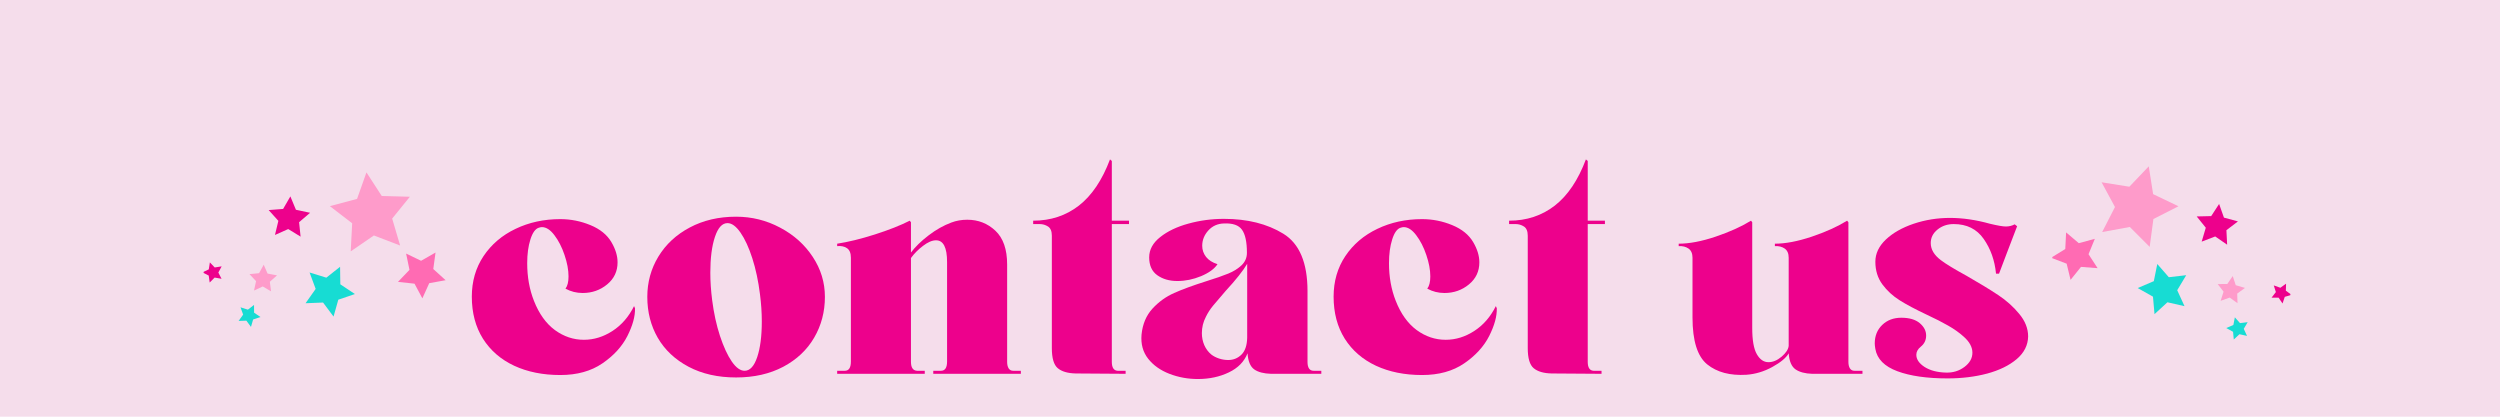 <svg version="1.0" preserveAspectRatio="xMidYMid meet" height="100" viewBox="0 0 450 75" zoomAndPan="magnify" width="600" xmlns:xlink="http://www.w3.org/1999/xlink" xmlns="http://www.w3.org/2000/svg"><defs><g></g><clipPath id="1b59bceb93"><path clip-rule="nonzero" d="M 71 45 L 81 45 L 81 54 L 71 54 Z M 71 45"></path></clipPath><clipPath id="f9462f25a2"><path clip-rule="nonzero" d="M 81.875 32.492 L 79.102 62.367 L 35.789 58.34 L 38.562 28.469 Z M 81.875 32.492"></path></clipPath><clipPath id="d24cc6d4d2"><path clip-rule="nonzero" d="M 81.875 32.492 L 79.102 62.367 L 35.789 58.34 L 38.562 28.469 Z M 81.875 32.492"></path></clipPath><clipPath id="f3b2420f63"><path clip-rule="nonzero" d="M 59 31 L 74 31 L 74 46 L 59 46 Z M 59 31"></path></clipPath><clipPath id="a2905205a1"><path clip-rule="nonzero" d="M 81.875 32.492 L 79.102 62.367 L 35.789 58.34 L 38.562 28.469 Z M 81.875 32.492"></path></clipPath><clipPath id="85bbae6c89"><path clip-rule="nonzero" d="M 81.875 32.492 L 79.102 62.367 L 35.789 58.34 L 38.562 28.469 Z M 81.875 32.492"></path></clipPath><clipPath id="b4b81e5119"><path clip-rule="nonzero" d="M 55 48 L 64 48 L 64 57 L 55 57 Z M 55 48"></path></clipPath><clipPath id="d32b570d38"><path clip-rule="nonzero" d="M 81.875 32.492 L 79.102 62.367 L 35.789 58.34 L 38.562 28.469 Z M 81.875 32.492"></path></clipPath><clipPath id="43fab5b816"><path clip-rule="nonzero" d="M 81.875 32.492 L 79.102 62.367 L 35.789 58.34 L 38.562 28.469 Z M 81.875 32.492"></path></clipPath><clipPath id="75bdbc046e"><path clip-rule="nonzero" d="M 48 35 L 56 35 L 56 43 L 48 43 Z M 48 35"></path></clipPath><clipPath id="10069a2c3c"><path clip-rule="nonzero" d="M 81.875 32.492 L 79.102 62.367 L 35.789 58.34 L 38.562 28.469 Z M 81.875 32.492"></path></clipPath><clipPath id="87f01675eb"><path clip-rule="nonzero" d="M 81.875 32.492 L 79.102 62.367 L 35.789 58.34 L 38.562 28.469 Z M 81.875 32.492"></path></clipPath><clipPath id="dbed1399b9"><path clip-rule="nonzero" d="M 44 47 L 50 47 L 50 53 L 44 53 Z M 44 47"></path></clipPath><clipPath id="26a3ff9afe"><path clip-rule="nonzero" d="M 81.875 32.492 L 79.102 62.367 L 35.789 58.34 L 38.562 28.469 Z M 81.875 32.492"></path></clipPath><clipPath id="82b25cce13"><path clip-rule="nonzero" d="M 81.875 32.492 L 79.102 62.367 L 35.789 58.34 L 38.562 28.469 Z M 81.875 32.492"></path></clipPath><clipPath id="967c40f3b5"><path clip-rule="nonzero" d="M 42 54 L 47 54 L 47 59 L 42 59 Z M 42 54"></path></clipPath><clipPath id="6b0c3a550e"><path clip-rule="nonzero" d="M 81.875 32.492 L 79.102 62.367 L 35.789 58.34 L 38.562 28.469 Z M 81.875 32.492"></path></clipPath><clipPath id="7873f6c1f7"><path clip-rule="nonzero" d="M 81.875 32.492 L 79.102 62.367 L 35.789 58.34 L 38.562 28.469 Z M 81.875 32.492"></path></clipPath><clipPath id="990ebfab24"><path clip-rule="nonzero" d="M 36 47 L 40 47 L 40 51 L 36 51 Z M 36 47"></path></clipPath><clipPath id="8b5a96d309"><path clip-rule="nonzero" d="M 81.875 32.492 L 79.102 62.367 L 35.789 58.34 L 38.562 28.469 Z M 81.875 32.492"></path></clipPath><clipPath id="938860b767"><path clip-rule="nonzero" d="M 81.875 32.492 L 79.102 62.367 L 35.789 58.34 L 38.562 28.469 Z M 81.875 32.492"></path></clipPath><clipPath id="65ffafeddb"><path clip-rule="nonzero" d="M 369 41 L 378 41 L 378 51 L 369 51 Z M 369 41"></path></clipPath><clipPath id="5d05734b0f"><path clip-rule="nonzero" d="M 414.387 32.492 L 411.613 62.367 L 368.301 58.34 L 371.074 28.469 Z M 414.387 32.492"></path></clipPath><clipPath id="81ef0b86ee"><path clip-rule="nonzero" d="M 370.863 28.449 L 368.09 58.32 L 411.402 62.348 L 414.176 32.473 Z M 370.863 28.449"></path></clipPath><clipPath id="7c3a97dba5"><path clip-rule="nonzero" d="M 378 29 L 393 29 L 393 45 L 378 45 Z M 378 29"></path></clipPath><clipPath id="7432602752"><path clip-rule="nonzero" d="M 414.387 32.492 L 411.613 62.367 L 368.301 58.34 L 371.074 28.469 Z M 414.387 32.492"></path></clipPath><clipPath id="26299819bc"><path clip-rule="nonzero" d="M 370.863 28.449 L 368.09 58.32 L 411.402 62.348 L 414.176 32.473 Z M 370.863 28.449"></path></clipPath><clipPath id="c864fb51b5"><path clip-rule="nonzero" d="M 384 47 L 394 47 L 394 57 L 384 57 Z M 384 47"></path></clipPath><clipPath id="ca11e27eae"><path clip-rule="nonzero" d="M 414.387 32.492 L 411.613 62.367 L 368.301 58.34 L 371.074 28.469 Z M 414.387 32.492"></path></clipPath><clipPath id="9452cc2df0"><path clip-rule="nonzero" d="M 370.863 28.449 L 368.09 58.32 L 411.402 62.348 L 414.176 32.473 Z M 370.863 28.449"></path></clipPath><clipPath id="065f26b496"><path clip-rule="nonzero" d="M 395 36 L 403 36 L 403 45 L 395 45 Z M 395 36"></path></clipPath><clipPath id="5a008ca43e"><path clip-rule="nonzero" d="M 414.387 32.492 L 411.613 62.367 L 368.301 58.34 L 371.074 28.469 Z M 414.387 32.492"></path></clipPath><clipPath id="20c0ef10c6"><path clip-rule="nonzero" d="M 370.863 28.449 L 368.09 58.32 L 411.402 62.348 L 414.176 32.473 Z M 370.863 28.449"></path></clipPath><clipPath id="3cc92a1cbc"><path clip-rule="nonzero" d="M 399 49 L 405 49 L 405 55 L 399 55 Z M 399 49"></path></clipPath><clipPath id="1742a8c832"><path clip-rule="nonzero" d="M 414.387 32.492 L 411.613 62.367 L 368.301 58.34 L 371.074 28.469 Z M 414.387 32.492"></path></clipPath><clipPath id="7bec94edab"><path clip-rule="nonzero" d="M 370.863 28.449 L 368.09 58.32 L 411.402 62.348 L 414.176 32.473 Z M 370.863 28.449"></path></clipPath><clipPath id="7d27e4a483"><path clip-rule="nonzero" d="M 400 57 L 405 57 L 405 62 L 400 62 Z M 400 57"></path></clipPath><clipPath id="1de41eafa2"><path clip-rule="nonzero" d="M 414.387 32.492 L 411.613 62.367 L 368.301 58.34 L 371.074 28.469 Z M 414.387 32.492"></path></clipPath><clipPath id="53f09d5f0b"><path clip-rule="nonzero" d="M 370.863 28.449 L 368.09 58.32 L 411.402 62.348 L 414.176 32.473 Z M 370.863 28.449"></path></clipPath><clipPath id="0067175ca9"><path clip-rule="nonzero" d="M 408 51 L 413 51 L 413 55 L 408 55 Z M 408 51"></path></clipPath><clipPath id="64c2190d2b"><path clip-rule="nonzero" d="M 414.387 32.492 L 411.613 62.367 L 368.301 58.34 L 371.074 28.469 Z M 414.387 32.492"></path></clipPath><clipPath id="ddc47d3df6"><path clip-rule="nonzero" d="M 370.863 28.449 L 368.09 58.32 L 411.402 62.348 L 414.176 32.473 Z M 370.863 28.449"></path></clipPath></defs><rect fill-opacity="1" height="90" y="-7.5" fill="#ffffff" width="540" x="-45"></rect><rect fill-opacity="1" height="90" y="-7.5" fill="#f5ddeb" width="540" x="-45"></rect><g clip-path="url(#1b59bceb93)"><g clip-path="url(#f9462f25a2)"><g clip-path="url(#d24cc6d4d2)"><path fill-rule="nonzero" fill-opacity="1" d="M 71.633 50.738 L 73.707 48.574 L 73.098 45.641 L 75.793 46.941 L 78.395 45.457 L 77.992 48.422 L 80.211 50.438 L 77.262 50.973 L 76.027 53.703 L 74.613 51.062 Z M 71.633 50.738" fill="#ff6bb3"></path></g></g></g><g clip-path="url(#f3b2420f63)"><g clip-path="url(#a2905205a1)"><g clip-path="url(#85bbae6c89)"><path fill-rule="nonzero" fill-opacity="1" d="M 63.129 45.246 L 63.391 40.191 L 59.379 37.109 L 64.27 35.801 L 65.961 31.031 L 68.715 35.277 L 73.777 35.414 L 70.59 39.344 L 72.023 44.195 L 67.301 42.383 Z M 63.129 45.246" fill="#fe9bca"></path></g></g></g><g clip-path="url(#b4b81e5119)"><g clip-path="url(#d32b570d38)"><g clip-path="url(#43fab5b816)"><path fill-rule="nonzero" fill-opacity="1" d="M 55 54.582 L 56.82 52.004 L 55.723 49.047 L 58.738 49.98 L 61.215 48.023 L 61.258 51.176 L 63.883 52.926 L 60.895 53.945 L 60.039 56.984 L 58.152 54.457 Z M 55 54.582" fill="#17dcd3"></path></g></g></g><g clip-path="url(#75bdbc046e)"><g clip-path="url(#10069a2c3c)"><g clip-path="url(#87f01675eb)"><path fill-rule="nonzero" fill-opacity="1" d="M 49.496 42.293 L 50.105 39.754 L 48.359 37.812 L 50.961 37.609 L 52.266 35.352 L 53.266 37.758 L 55.816 38.301 L 53.836 39.996 L 54.105 42.594 L 51.879 41.23 Z M 49.496 42.293" fill="#ed018c"></path></g></g></g><g clip-path="url(#dbed1399b9)"><g clip-path="url(#26a3ff9afe)"><g clip-path="url(#82b25cce13)"><path fill-rule="nonzero" fill-opacity="1" d="M 45.723 52.301 L 46.09 50.605 L 44.906 49.344 L 46.633 49.172 L 47.469 47.652 L 48.164 49.242 L 49.863 49.566 L 48.57 50.719 L 48.789 52.441 L 47.293 51.562 Z M 45.723 52.301" fill="#fe9bca"></path></g></g></g><g clip-path="url(#967c40f3b5)"><g clip-path="url(#6b0c3a550e)"><g clip-path="url(#7873f6c1f7)"><path fill-rule="nonzero" fill-opacity="1" d="M 42.953 57.766 L 43.766 56.629 L 43.293 55.316 L 44.621 55.738 L 45.727 54.887 L 45.734 56.277 L 46.891 57.066 L 45.562 57.504 L 45.176 58.844 L 44.344 57.719 Z M 42.953 57.766" fill="#17dcd3"></path></g></g></g><g clip-path="url(#990ebfab24)"><g clip-path="url(#8b5a96d309)"><g clip-path="url(#938860b767)"><path fill-rule="nonzero" fill-opacity="1" d="M 37.742 50.855 L 37.57 49.605 L 36.441 49.031 L 37.582 48.484 L 37.777 47.23 L 38.652 48.145 L 39.898 47.945 L 39.301 49.059 L 39.879 50.184 L 38.637 49.961 Z M 37.742 50.855" fill="#ed018c"></path></g></g></g><g clip-path="url(#65ffafeddb)"><g clip-path="url(#5d05734b0f)"><g clip-path="url(#81ef0b86ee)"><path fill-rule="nonzero" fill-opacity="1" d="M 377.57 48.27 L 375.934 45.758 L 377.07 42.988 L 374.18 43.77 L 371.898 41.832 L 371.75 44.82 L 369.195 46.395 L 371.996 47.461 L 372.703 50.375 L 374.582 48.039 Z M 377.57 48.27" fill="#ff6bb3"></path></g></g></g><g clip-path="url(#7c3a97dba5)"><g clip-path="url(#7432602752)"><g clip-path="url(#26299819bc)"><path fill-rule="nonzero" fill-opacity="1" d="M 386.941 44.438 L 387.613 39.422 L 392.125 37.129 L 387.562 34.945 L 386.777 29.941 L 383.285 33.609 L 378.285 32.809 L 380.695 37.262 L 378.391 41.766 L 383.371 40.855 Z M 386.941 44.438" fill="#fe9bca"></path></g></g></g><g clip-path="url(#c864fb51b5)"><g clip-path="url(#ca11e27eae)"><g clip-path="url(#9452cc2df0)"><path fill-rule="nonzero" fill-opacity="1" d="M 393.211 55.109 L 391.898 52.242 L 393.52 49.535 L 390.387 49.898 L 388.312 47.52 L 387.688 50.609 L 384.785 51.848 L 387.535 53.398 L 387.812 56.543 L 390.137 54.41 Z M 393.211 55.109" fill="#17dcd3"></path></g></g></g><g clip-path="url(#065f26b496)"><g clip-path="url(#5a008ca43e)"><g clip-path="url(#20c0ef10c6)"><path fill-rule="nonzero" fill-opacity="1" d="M 400.887 44.047 L 400.754 41.438 L 402.828 39.852 L 400.309 39.172 L 399.441 36.711 L 398.016 38.898 L 395.406 38.961 L 397.043 40.992 L 396.301 43.496 L 398.738 42.562 Z M 400.887 44.047" fill="#ed018c"></path></g></g></g><g clip-path="url(#3cc92a1cbc)"><g clip-path="url(#1742a8c832)"><g clip-path="url(#7bec94edab)"><path fill-rule="nonzero" fill-opacity="1" d="M 402.75 54.578 L 402.699 52.844 L 404.098 51.824 L 402.434 51.336 L 401.891 49.688 L 400.914 51.121 L 399.184 51.129 L 400.242 52.5 L 399.711 54.152 L 401.344 53.562 Z M 402.75 54.578" fill="#fe9bca"></path></g></g></g><g clip-path="url(#7d27e4a483)"><g clip-path="url(#1de41eafa2)"><g clip-path="url(#53f09d5f0b)"><path fill-rule="nonzero" fill-opacity="1" d="M 404.465 60.461 L 403.875 59.191 L 404.582 57.992 L 403.199 58.16 L 402.273 57.117 L 402.008 58.488 L 400.727 59.047 L 401.949 59.723 L 402.082 61.113 L 403.105 60.16 Z M 404.465 60.461" fill="#17dcd3"></path></g></g></g><g clip-path="url(#0067175ca9)"><g clip-path="url(#64c2190d2b)"><g clip-path="url(#ddc47d3df6)"><path fill-rule="nonzero" fill-opacity="1" d="M 410.859 54.629 L 411.258 53.43 L 412.477 53.074 L 411.453 52.324 L 411.492 51.062 L 410.465 51.797 L 409.277 51.371 L 409.656 52.574 L 408.883 53.574 L 410.148 53.582 Z M 410.859 54.629" fill="#ed018c"></path></g></g></g><g fill-opacity="1" fill="#ed018c"><g transform="translate(83.818, 67.286)"><g><path d="M 30.484 -11.797 C 30.523 -10.359 30.066 -8.691 29.109 -6.797 C 28.148 -4.91 26.648 -3.27 24.609 -1.875 C 22.566 -0.477 20.039 0.219 17.031 0.219 C 13.906 0.219 11.141 -0.336 8.734 -1.453 C 6.328 -2.578 4.453 -4.203 3.109 -6.328 C 1.773 -8.461 1.109 -10.984 1.109 -13.891 C 1.109 -16.648 1.812 -19.082 3.219 -21.188 C 4.633 -23.301 6.555 -24.938 8.984 -26.094 C 11.41 -27.258 14.094 -27.844 17.031 -27.844 C 18.906 -27.844 20.711 -27.484 22.453 -26.766 C 24.203 -26.047 25.461 -25.023 26.234 -23.703 C 26.973 -22.453 27.344 -21.238 27.344 -20.062 C 27.344 -18.445 26.719 -17.125 25.469 -16.094 C 24.219 -15.062 22.75 -14.547 21.062 -14.547 C 19.957 -14.547 18.926 -14.805 17.969 -15.328 C 18.332 -15.805 18.516 -16.539 18.516 -17.531 C 18.516 -18.707 18.273 -19.992 17.797 -21.391 C 17.328 -22.785 16.723 -23.969 15.984 -24.938 C 15.254 -25.914 14.5 -26.406 13.719 -26.406 C 13.57 -26.406 13.391 -26.367 13.172 -26.297 C 12.547 -26.109 12.039 -25.406 11.656 -24.188 C 11.27 -22.977 11.078 -21.551 11.078 -19.906 C 11.078 -17.438 11.484 -15.176 12.297 -13.125 C 13.211 -10.801 14.469 -9.051 16.062 -7.875 C 17.664 -6.707 19.406 -6.125 21.281 -6.125 C 23.082 -6.125 24.801 -6.656 26.438 -7.719 C 28.07 -8.781 29.363 -10.27 30.312 -12.188 Z M 30.484 -11.797"></path></g></g></g><g fill-opacity="1" fill="#ed018c"><g transform="translate(115.405, 67.286)"><g><path d="M 17.094 -28.281 C 19.914 -28.281 22.555 -27.625 25.016 -26.312 C 27.484 -25.008 29.441 -23.254 30.891 -21.047 C 32.348 -18.848 33.078 -16.445 33.078 -13.844 C 33.078 -11.156 32.43 -8.707 31.141 -6.5 C 29.859 -4.301 28.004 -2.555 25.578 -1.266 C 23.148 0.016 20.32 0.656 17.094 0.656 C 13.82 0.656 10.973 0.016 8.547 -1.266 C 6.117 -2.555 4.27 -4.289 3 -6.469 C 1.738 -8.656 1.109 -11.113 1.109 -13.844 C 1.109 -16.488 1.773 -18.91 3.109 -21.109 C 4.453 -23.316 6.336 -25.062 8.766 -26.344 C 11.191 -27.633 13.969 -28.281 17.094 -28.281 Z M 18.625 -0.547 C 19.582 -0.547 20.336 -1.363 20.891 -3 C 21.441 -4.633 21.719 -6.773 21.719 -9.422 C 21.719 -11.004 21.609 -12.641 21.391 -14.328 C 21.098 -16.68 20.641 -18.832 20.016 -20.781 C 19.391 -22.727 18.68 -24.27 17.891 -25.406 C 17.098 -26.551 16.316 -27.125 15.547 -27.125 C 14.586 -27.125 13.832 -26.297 13.281 -24.641 C 12.727 -22.984 12.453 -20.832 12.453 -18.188 C 12.453 -16.645 12.562 -15.008 12.781 -13.281 C 13.082 -10.926 13.551 -8.773 14.188 -6.828 C 14.832 -4.879 15.539 -3.344 16.312 -2.219 C 17.082 -1.102 17.852 -0.547 18.625 -0.547 Z M 18.625 -0.547"></path></g></g></g><g fill-opacity="1" fill="#ed018c"><g transform="translate(149.582, 67.286)"><g><path d="M 34.172 -0.547 L 34.172 0 L 18.406 0 L 18.406 -0.547 L 19.797 -0.547 C 20.523 -0.547 20.891 -1.098 20.891 -2.203 L 20.891 -20.125 C 20.891 -22.727 20.227 -24.031 18.906 -24.031 C 18.207 -24.031 17.426 -23.695 16.562 -23.031 C 15.695 -22.375 14.973 -21.645 14.391 -20.844 L 14.391 -2.156 C 14.391 -1.125 14.754 -0.586 15.484 -0.547 L 16.875 -0.547 L 16.875 0 L 1.109 0 L 1.109 -0.547 L 2.484 -0.547 C 3.211 -0.547 3.578 -1.098 3.578 -2.203 L 3.578 -20.891 C 3.578 -21.734 3.336 -22.312 2.859 -22.625 C 2.391 -22.938 1.805 -23.055 1.109 -22.984 L 1.109 -23.422 C 3.086 -23.723 5.344 -24.273 7.875 -25.078 C 10.414 -25.891 12.516 -26.719 14.172 -27.562 L 14.391 -27.281 L 14.391 -21.828 C 15.16 -22.859 16.211 -23.883 17.547 -24.906 C 18.891 -25.938 20.266 -26.711 21.672 -27.234 C 22.547 -27.566 23.5 -27.734 24.531 -27.734 C 26.508 -27.734 28.195 -27.07 29.594 -25.75 C 31 -24.426 31.703 -22.398 31.703 -19.672 L 31.703 -2.156 C 31.703 -1.676 31.789 -1.285 31.969 -0.984 C 32.156 -0.691 32.43 -0.547 32.797 -0.547 Z M 34.172 -0.547"></path></g></g></g><g fill-opacity="1" fill="#ed018c"><g transform="translate(184.862, 67.286)"><g><path d="M 18.359 -27.562 L 18.359 -26.953 L 15.266 -26.953 L 15.266 -2.156 C 15.266 -1.125 15.613 -0.586 16.312 -0.547 L 17.75 -0.547 L 17.75 0 L 8.766 -0.062 C 7.328 -0.094 6.25 -0.41 5.531 -1.016 C 4.82 -1.617 4.469 -2.82 4.469 -4.625 L 4.469 -24.859 C 4.469 -25.672 4.238 -26.223 3.781 -26.516 C 3.32 -26.805 2.832 -26.953 2.312 -26.953 L 1.109 -26.953 L 1.109 -27.562 C 4.266 -27.562 7.008 -28.469 9.344 -30.281 C 11.676 -32.102 13.539 -34.875 14.938 -38.594 L 15.266 -38.312 L 15.266 -27.562 Z M 18.359 -27.562"></path></g></g></g><g fill-opacity="1" fill="#ed018c"><g transform="translate(204.321, 67.286)"><g><path d="M 33.516 0 L 24.469 0 C 23.145 -0.039 22.133 -0.305 21.438 -0.797 C 20.738 -1.297 20.336 -2.258 20.234 -3.688 C 19.641 -2.188 18.516 -1.039 16.859 -0.25 C 15.211 0.539 13.359 0.938 11.297 0.938 C 9.492 0.938 7.785 0.625 6.172 0 C 4.555 -0.625 3.281 -1.531 2.344 -2.719 C 1.406 -3.914 1.008 -5.363 1.156 -7.062 C 1.344 -8.938 1.992 -10.488 3.109 -11.719 C 4.234 -12.945 5.539 -13.891 7.031 -14.547 C 8.52 -15.211 10.422 -15.91 12.734 -16.641 C 14.492 -17.191 15.844 -17.66 16.781 -18.047 C 17.719 -18.43 18.508 -18.926 19.156 -19.531 C 19.801 -20.145 20.125 -20.895 20.125 -21.781 C 20.125 -23.727 19.828 -25.113 19.234 -25.938 C 18.648 -26.758 17.566 -27.133 15.984 -27.062 C 14.848 -27.031 13.91 -26.609 13.172 -25.797 C 12.441 -24.984 12.078 -24.066 12.078 -23.047 C 12.078 -22.305 12.305 -21.641 12.766 -21.047 C 13.223 -20.461 13.91 -20.023 14.828 -19.734 C 14.273 -18.891 13.289 -18.172 11.875 -17.578 C 10.457 -16.992 9.035 -16.703 7.609 -16.703 C 6.172 -16.703 4.961 -17.051 3.984 -17.75 C 3.016 -18.445 2.531 -19.516 2.531 -20.953 C 2.531 -22.348 3.191 -23.566 4.516 -24.609 C 5.836 -25.66 7.523 -26.469 9.578 -27.031 C 11.641 -27.602 13.773 -27.891 15.984 -27.891 C 20.211 -27.891 23.773 -27 26.672 -25.219 C 29.578 -23.438 31.031 -19.992 31.031 -14.891 L 31.031 -2.156 C 31.031 -1.082 31.398 -0.547 32.141 -0.547 L 33.516 -0.547 Z M 13.719 -3.469 C 14.094 -3.176 14.555 -2.938 15.109 -2.75 C 15.66 -2.57 16.211 -2.484 16.766 -2.484 C 17.68 -2.484 18.469 -2.801 19.125 -3.438 C 19.789 -4.082 20.141 -5.102 20.172 -6.5 L 20.172 -19.797 C 19.398 -18.504 18.113 -16.883 16.312 -14.938 C 15.32 -13.801 14.562 -12.91 14.031 -12.266 C 13.5 -11.617 13.066 -10.945 12.734 -10.25 C 12.254 -9.332 12.016 -8.359 12.016 -7.328 C 12.016 -6.555 12.16 -5.832 12.453 -5.156 C 12.754 -4.477 13.176 -3.914 13.719 -3.469 Z M 13.719 -3.469"></path></g></g></g><g fill-opacity="1" fill="#ed018c"><g transform="translate(238.94, 67.286)"><g><path d="M 30.484 -11.797 C 30.523 -10.359 30.066 -8.691 29.109 -6.797 C 28.148 -4.91 26.648 -3.27 24.609 -1.875 C 22.566 -0.477 20.039 0.219 17.031 0.219 C 13.906 0.219 11.141 -0.336 8.734 -1.453 C 6.328 -2.578 4.453 -4.203 3.109 -6.328 C 1.773 -8.461 1.109 -10.984 1.109 -13.891 C 1.109 -16.648 1.812 -19.082 3.219 -21.188 C 4.633 -23.301 6.555 -24.938 8.984 -26.094 C 11.41 -27.258 14.094 -27.844 17.031 -27.844 C 18.906 -27.844 20.711 -27.484 22.453 -26.766 C 24.203 -26.047 25.461 -25.023 26.234 -23.703 C 26.973 -22.453 27.344 -21.238 27.344 -20.062 C 27.344 -18.445 26.719 -17.125 25.469 -16.094 C 24.219 -15.062 22.75 -14.547 21.062 -14.547 C 19.957 -14.547 18.926 -14.805 17.969 -15.328 C 18.332 -15.805 18.516 -16.539 18.516 -17.531 C 18.516 -18.707 18.273 -19.992 17.797 -21.391 C 17.328 -22.785 16.723 -23.969 15.984 -24.938 C 15.254 -25.914 14.5 -26.406 13.719 -26.406 C 13.57 -26.406 13.391 -26.367 13.172 -26.297 C 12.547 -26.109 12.039 -25.406 11.656 -24.188 C 11.27 -22.977 11.078 -21.551 11.078 -19.906 C 11.078 -17.438 11.484 -15.176 12.297 -13.125 C 13.211 -10.801 14.469 -9.051 16.062 -7.875 C 17.664 -6.707 19.406 -6.125 21.281 -6.125 C 23.082 -6.125 24.801 -6.656 26.438 -7.719 C 28.07 -8.781 29.363 -10.27 30.312 -12.188 Z M 30.484 -11.797"></path></g></g></g><g fill-opacity="1" fill="#ed018c"><g transform="translate(270.526, 67.286)"><g><path d="M 18.359 -27.562 L 18.359 -26.953 L 15.266 -26.953 L 15.266 -2.156 C 15.266 -1.125 15.613 -0.586 16.312 -0.547 L 17.75 -0.547 L 17.75 0 L 8.766 -0.062 C 7.328 -0.094 6.25 -0.41 5.531 -1.016 C 4.82 -1.617 4.469 -2.82 4.469 -4.625 L 4.469 -24.859 C 4.469 -25.672 4.238 -26.223 3.781 -26.516 C 3.32 -26.805 2.832 -26.953 2.312 -26.953 L 1.109 -26.953 L 1.109 -27.562 C 4.266 -27.562 7.008 -28.469 9.344 -30.281 C 11.676 -32.102 13.539 -34.875 14.938 -38.594 L 15.266 -38.312 L 15.266 -27.562 Z M 18.359 -27.562"></path></g></g></g><g fill-opacity="1" fill="#ed018c"><g transform="translate(289.985, 67.286)"><g></g></g></g><g fill-opacity="1" fill="#ed018c"><g transform="translate(301.01, 67.286)"><g><path d="M 34.234 0 L 25.188 0 C 23.906 -0.039 22.906 -0.305 22.188 -0.797 C 21.469 -1.297 21.055 -2.258 20.953 -3.688 C 20.504 -2.883 19.523 -2.066 18.016 -1.234 C 16.516 -0.41 14.957 0.055 13.344 0.172 C 10.406 0.348 8.051 -0.273 6.281 -1.703 C 4.52 -3.141 3.641 -5.953 3.641 -10.141 L 3.641 -20.891 C 3.641 -21.66 3.398 -22.211 2.922 -22.547 C 2.441 -22.879 1.852 -23.023 1.156 -22.984 L 1.156 -23.422 C 3.07 -23.422 5.285 -23.844 7.797 -24.688 C 10.316 -25.539 12.441 -26.5 14.172 -27.562 L 14.391 -27.281 L 14.391 -8.266 C 14.391 -6.066 14.664 -4.488 15.219 -3.531 C 15.77 -2.57 16.469 -2.094 17.312 -2.094 C 18.113 -2.094 18.898 -2.422 19.672 -3.078 C 20.453 -3.742 20.879 -4.391 20.953 -5.016 L 20.953 -20.891 C 20.953 -21.66 20.711 -22.211 20.234 -22.547 C 19.754 -22.879 19.164 -23.023 18.469 -22.984 L 18.469 -23.422 C 20.375 -23.422 22.586 -23.844 25.109 -24.688 C 27.629 -25.539 29.75 -26.5 31.469 -27.562 L 31.703 -27.281 L 31.703 -2.156 C 31.703 -1.676 31.789 -1.285 31.969 -0.984 C 32.156 -0.691 32.43 -0.547 32.797 -0.547 L 34.234 -0.547 Z M 34.234 0"></path></g></g></g><g fill-opacity="1" fill="#ed018c"><g transform="translate(336.345, 67.286)"><g><path d="M 13.016 -20.453 C 13.891 -19.785 15.43 -18.848 17.641 -17.641 C 19.953 -16.316 21.844 -15.164 23.312 -14.188 C 24.781 -13.219 26.047 -12.086 27.109 -10.797 C 28.18 -9.516 28.719 -8.156 28.719 -6.719 C 28.688 -5.145 28 -3.785 26.656 -2.641 C 25.312 -1.504 23.547 -0.641 21.359 -0.047 C 19.172 0.535 16.789 0.828 14.219 0.828 C 10.508 0.828 7.492 0.395 5.172 -0.469 C 2.859 -1.332 1.539 -2.664 1.219 -4.469 C 1.145 -4.906 1.109 -5.234 1.109 -5.453 C 1.109 -6.816 1.555 -7.93 2.453 -8.797 C 3.348 -9.66 4.492 -10.094 5.891 -10.094 C 7.328 -10.094 8.43 -9.77 9.203 -9.125 C 9.973 -8.477 10.359 -7.734 10.359 -6.891 C 10.359 -6.078 10.047 -5.414 9.422 -4.906 C 8.867 -4.469 8.594 -3.973 8.594 -3.422 C 8.594 -2.609 9.086 -1.879 10.078 -1.234 C 11.078 -0.598 12.367 -0.258 13.953 -0.219 C 15.203 -0.188 16.301 -0.523 17.25 -1.234 C 18.207 -1.953 18.688 -2.805 18.688 -3.797 C 18.688 -4.797 18.172 -5.754 17.141 -6.672 C 16.336 -7.398 15.398 -8.066 14.328 -8.672 C 13.266 -9.285 11.977 -9.941 10.469 -10.641 C 8.445 -11.598 6.82 -12.461 5.594 -13.234 C 4.363 -14.004 3.328 -14.957 2.484 -16.094 C 1.641 -17.238 1.219 -18.598 1.219 -20.172 C 1.219 -21.641 1.848 -22.973 3.109 -24.172 C 4.379 -25.367 6.051 -26.316 8.125 -27.016 C 10.207 -27.711 12.383 -28.062 14.656 -28.062 C 16.938 -28.062 19.328 -27.711 21.828 -27.016 C 23.223 -26.68 24.18 -26.516 24.703 -26.516 C 25.285 -26.516 25.816 -26.645 26.297 -26.906 L 26.734 -26.562 L 24.922 -21.828 L 23.484 -18.031 L 22.938 -18.031 C 22.707 -20.414 21.969 -22.5 20.719 -24.281 C 19.477 -26.062 17.68 -26.953 15.328 -26.953 C 14.18 -26.953 13.203 -26.617 12.391 -25.953 C 11.586 -25.297 11.188 -24.488 11.188 -23.531 C 11.188 -22.395 11.797 -21.367 13.016 -20.453 Z M 13.016 -20.453"></path></g></g></g></svg>